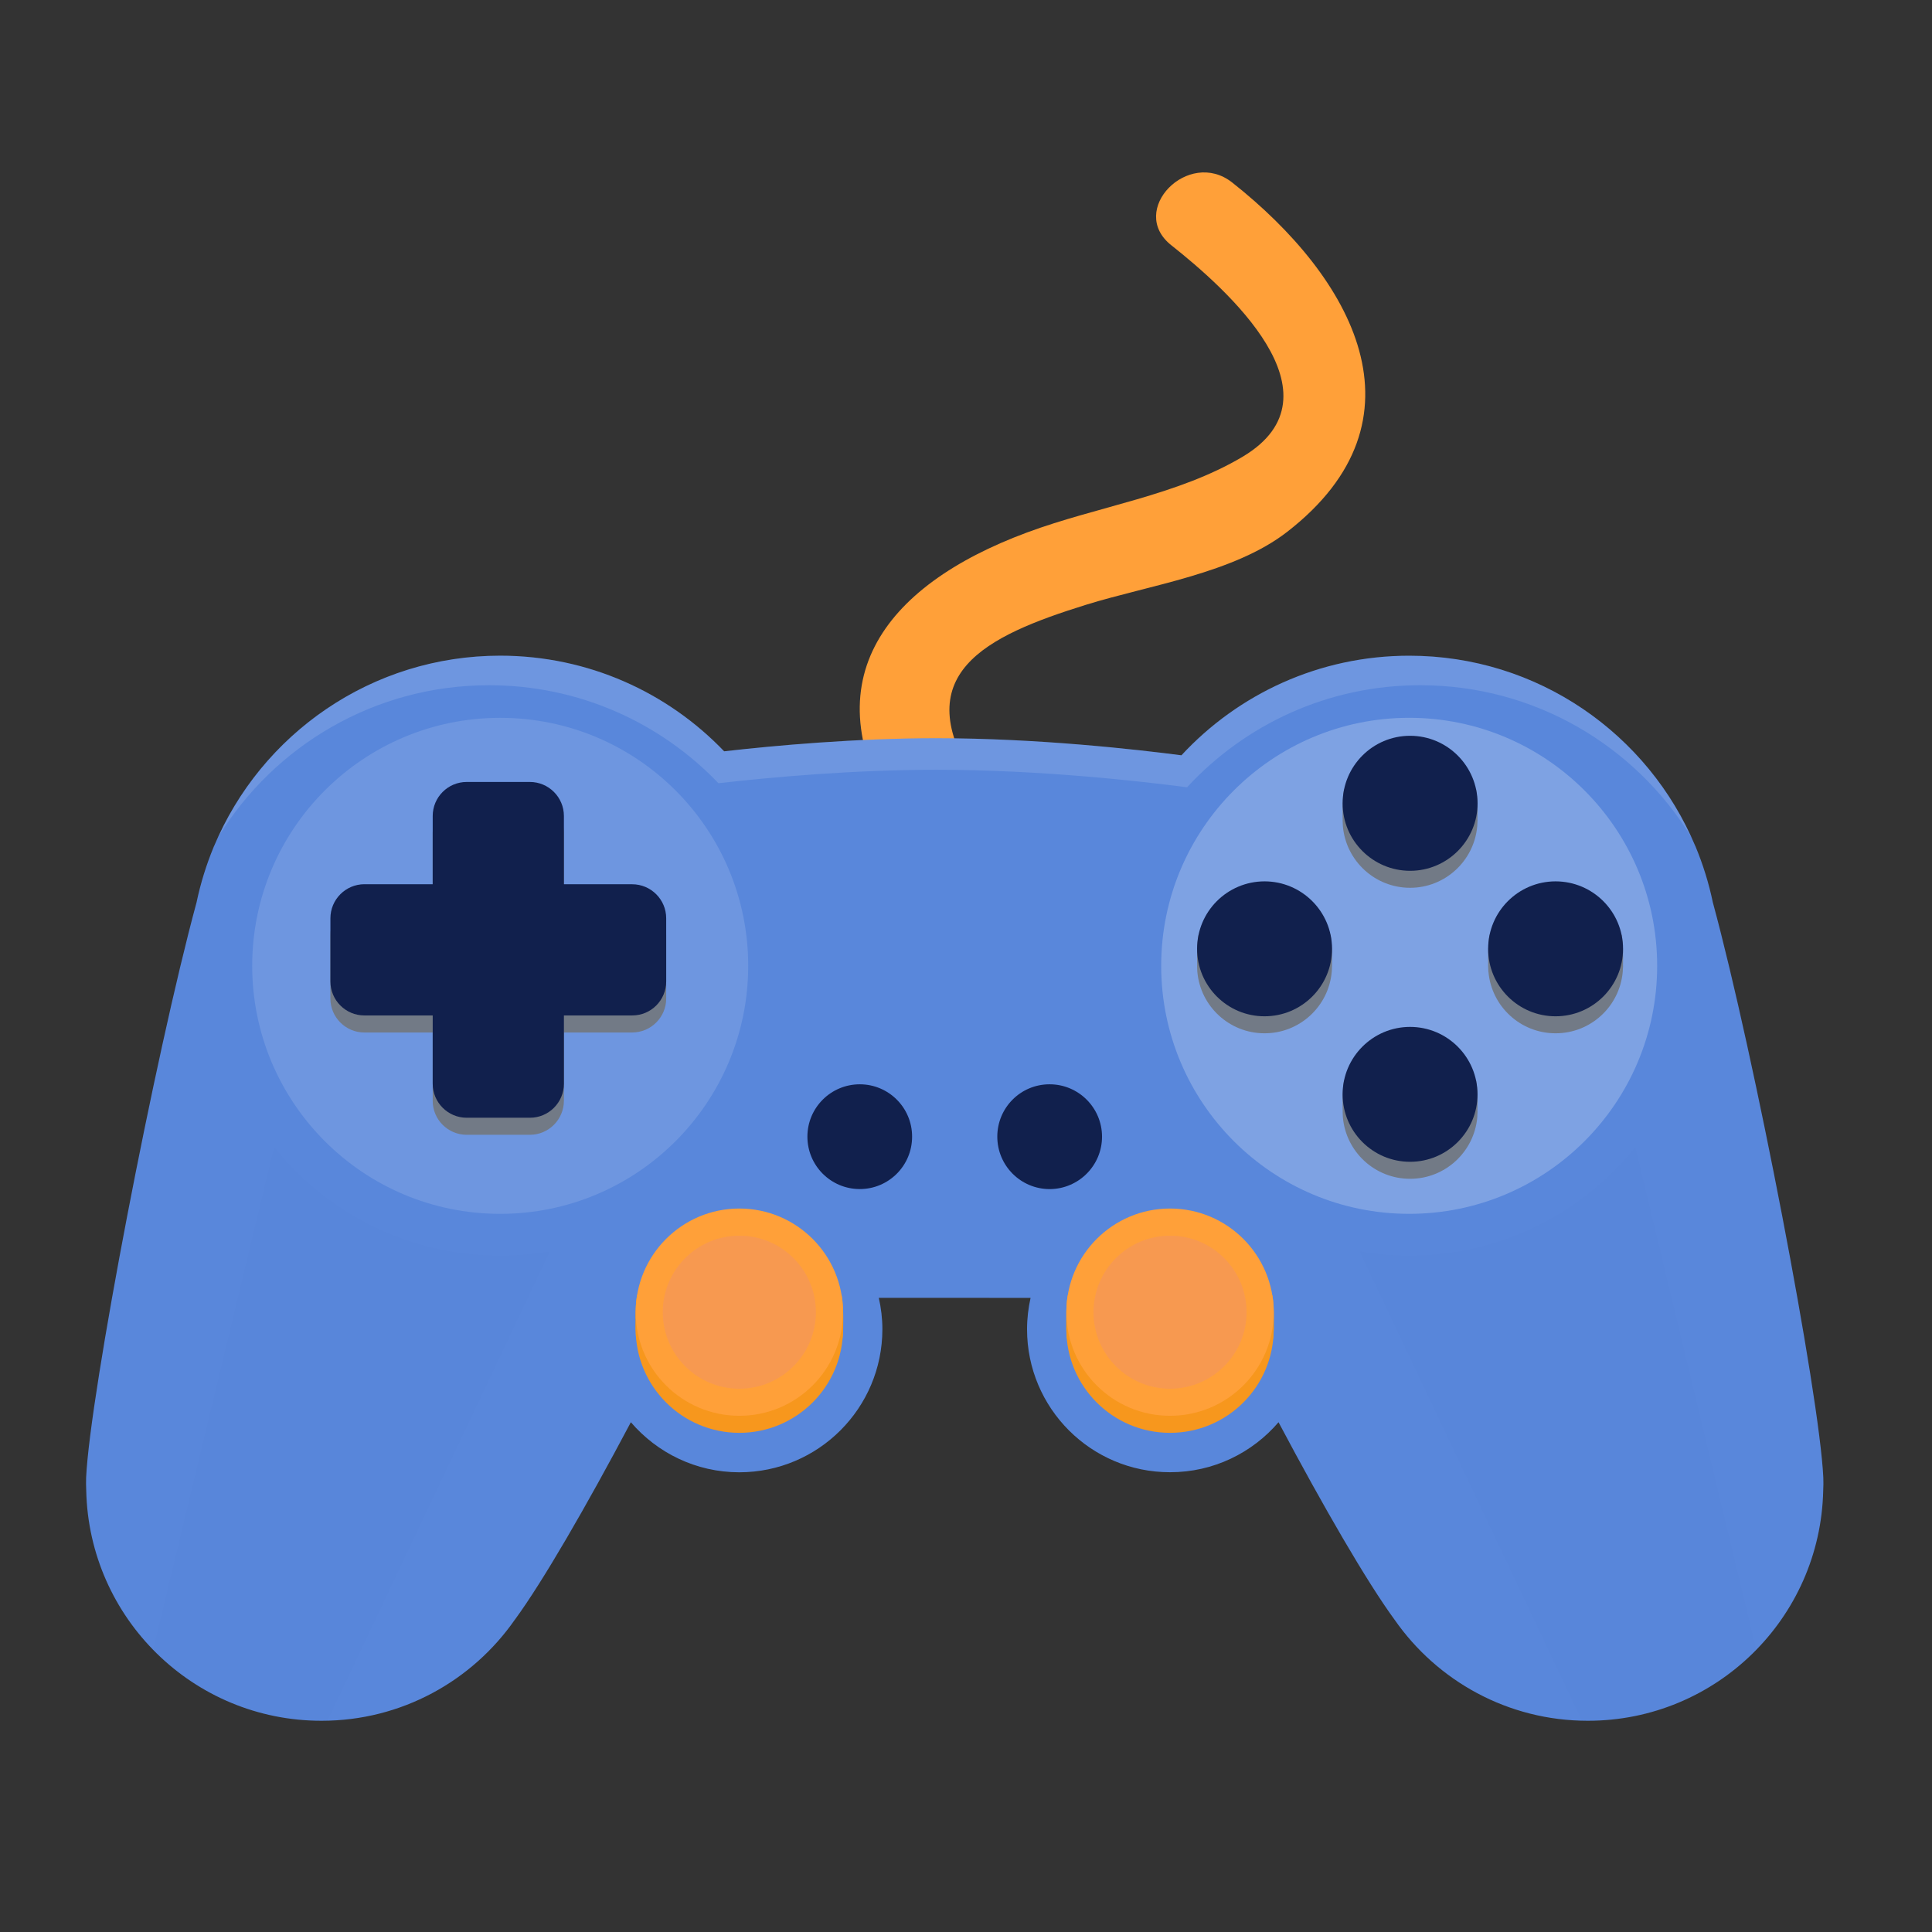 <?xml version="1.0" encoding="UTF-8"?> <svg xmlns="http://www.w3.org/2000/svg" width="90" height="90" viewBox="0 0 90 90" fill="none"><rect x="0" y="0" width="90" height="90" fill="#333333" stroke="none"/> <path d="M57.402 8.503C63.01 12.933 66.714 19.538 59.961 24.776C57.472 26.708 53.522 27.261 50.587 28.174C45.931 29.623 42.156 31.4 45.505 36.49C46.949 38.679 43.439 40.745 41.997 38.555C37.601 31.876 41.122 27.299 47.837 24.807C51.139 23.58 54.843 23.09 57.896 21.271C62.708 18.395 57.116 13.444 54.568 11.428C52.508 9.803 55.359 6.891 57.402 8.503Z" fill="#FFA039"></path> <path d="M84.937 68.831C84.758 64.939 81.725 49.155 79.792 42.042C79.605 41.145 79.335 40.279 78.991 39.449C78.986 39.439 78.981 39.427 78.979 39.417C78.974 39.412 78.974 39.41 78.972 39.408C76.789 34.2 71.645 30.544 65.644 30.546C61.453 30.546 57.677 32.333 55.036 35.185C52.986 34.918 48.358 34.389 43.63 34.389C39.843 34.389 36.118 34.728 33.733 34.999C31.104 32.255 27.406 30.546 23.301 30.544C17.304 30.544 12.16 34.2 9.975 39.408C9.975 39.408 9.97 39.41 9.97 39.415C9.968 39.424 9.961 39.439 9.956 39.449C9.614 40.277 9.343 41.143 9.155 42.042C7.221 49.155 4.191 64.939 4.012 68.831C4.005 69.037 4.008 69.234 4.017 69.432C4.145 75.378 9.003 80.162 14.977 80.16C18.706 80.162 21.998 78.299 23.98 75.456C23.982 75.453 23.987 75.446 23.992 75.441C25.275 73.692 27.298 70.198 29.388 66.253C30.612 67.678 32.418 68.585 34.441 68.585C38.121 68.582 41.103 65.599 41.105 61.919C41.105 61.418 41.044 60.929 40.938 60.459H43.63L48.008 60.46C47.904 60.929 47.844 61.418 47.844 61.919C47.842 65.599 50.825 68.585 54.504 68.582C56.526 68.585 58.338 67.678 59.559 66.253C61.651 70.198 63.677 73.692 64.955 75.439C64.96 75.444 64.965 75.451 64.969 75.458C66.949 78.299 70.243 80.162 73.969 80.16C79.944 80.16 84.804 75.381 84.932 69.432C84.941 69.234 84.946 69.037 84.937 68.831Z" fill="#5987DB"></path> <g opacity="0.5"> <g opacity="0.5"> <path opacity="0.5" d="M22.782 31.92C26.986 31.92 30.776 33.672 33.468 36.485C35.917 36.206 39.731 35.859 43.609 35.859C48.453 35.856 53.196 36.399 55.297 36.675C58.001 33.748 61.867 31.917 66.162 31.92C71.496 31.92 76.166 34.74 78.771 38.97C76.487 33.997 71.475 30.544 65.644 30.546C61.453 30.546 57.677 32.332 55.036 35.185C52.986 34.918 48.358 34.388 43.63 34.388C39.843 34.388 36.119 34.728 33.734 34.999C31.105 32.255 27.406 30.546 23.302 30.544C17.477 30.546 12.463 33.999 10.178 38.97C12.783 34.74 17.451 31.92 22.782 31.92Z" fill="white"></path> </g> </g> <g opacity="0.5"> <g opacity="0.5"> <path opacity="0.5" d="M34.854 44.991C34.852 51.375 29.681 56.545 23.3 56.545C16.92 56.547 11.749 51.373 11.749 44.991C11.749 38.611 16.92 33.438 23.3 33.44C29.681 33.438 34.854 38.611 34.854 44.991Z" fill="white"></path> </g> </g> <g opacity="0.2"> <g opacity="0.2"> <path opacity="0.2" d="M23.302 58.497C19.042 58.499 15.248 56.527 12.772 53.443L7.135 76.856C9.124 78.894 11.903 80.16 14.978 80.16C15.071 80.16 15.162 80.155 15.252 80.155L25.608 58.301C24.858 58.427 24.089 58.499 23.302 58.497Z" fill="#11204D"></path> </g> </g> <path d="M54.093 44.991C54.093 51.373 59.268 56.545 65.645 56.545C72.024 56.545 77.197 51.373 77.197 44.991C77.197 38.611 72.024 33.44 65.645 33.438C59.266 33.44 54.093 38.611 54.093 44.991Z" fill="#7EA2E3"></path> <g opacity="0.2"> <g opacity="0.2"> <path opacity="0.2" d="M65.645 58.497C69.904 58.497 73.701 56.525 76.177 53.446L81.811 76.856C79.82 78.894 77.046 80.16 73.968 80.16C73.875 80.16 73.785 80.153 73.694 80.153L63.341 58.299C64.088 58.427 64.862 58.497 65.645 58.497Z" fill="#11204D"></path> </g> </g> <path d="M39.27 61.919C39.27 64.585 37.109 66.747 34.439 66.747C31.777 66.745 29.615 64.587 29.613 61.921C29.613 59.255 31.777 57.09 34.441 57.093C37.109 57.093 39.27 59.252 39.27 61.919Z" fill="#F7971D"></path> <path d="M29.623 62.242C29.593 61.87 29.581 60.815 29.672 60.373C29.762 59.932 30.578 61.133 30.594 61.209C30.615 61.28 29.699 63.158 29.623 62.242Z" fill="#F7971D"></path> <path d="M39.261 62.242C39.291 61.87 39.303 60.815 39.212 60.373C39.121 59.932 38.308 61.133 38.29 61.209C38.271 61.28 39.184 63.158 39.261 62.242Z" fill="#F7971D"></path> <path d="M39.27 61.127C39.27 63.793 37.109 65.953 34.444 65.953C31.775 65.953 29.613 63.793 29.613 61.127C29.613 58.46 31.777 56.298 34.441 56.298C37.109 56.298 39.27 58.46 39.27 61.127Z" fill="#FFA039"></path> <path d="M38.008 61.127C38.008 63.094 36.412 64.69 34.442 64.692C32.473 64.692 30.876 63.097 30.874 61.127C30.876 59.157 32.473 57.563 34.442 57.563C36.41 57.561 38.008 59.159 38.008 61.127Z" fill="#F79950"></path> <path fill-rule="evenodd" clip-rule="evenodd" d="M40.053 50.511C41.399 50.511 42.491 51.603 42.489 52.949C42.491 54.298 41.399 55.391 40.053 55.391C38.702 55.391 37.612 54.298 37.612 52.949C37.612 51.603 38.704 50.511 40.053 50.511Z" fill="#11204D"></path> <path fill-rule="evenodd" clip-rule="evenodd" d="M48.896 50.511C50.242 50.511 51.335 51.603 51.337 52.949C51.337 54.298 50.242 55.39 48.896 55.393C47.547 55.39 46.458 54.298 46.458 52.949C46.458 51.601 47.547 50.508 48.896 50.511Z" fill="#11204D"></path> <path d="M26.269 51.277C26.267 52.152 25.558 52.863 24.683 52.863H21.741C20.866 52.863 20.155 52.152 20.157 51.279L20.155 38.805C20.157 37.932 20.866 37.219 21.741 37.219L24.681 37.221C25.558 37.219 26.267 37.932 26.267 38.807L26.269 51.277Z" fill="#727A86"></path> <path d="M16.976 48.098C16.101 48.098 15.39 47.387 15.39 46.512L15.392 43.57C15.39 42.694 16.101 41.984 16.976 41.984H29.448C30.326 41.984 31.034 42.697 31.034 43.57V46.514C31.034 47.387 30.326 48.095 29.448 48.098H16.976Z" fill="#727A86"></path> <path d="M29.448 41.192H26.269V38.013C26.269 37.137 25.558 36.427 24.683 36.427H21.741C20.866 36.427 20.157 37.137 20.157 38.013V41.192L16.976 41.19C16.1 41.192 15.392 41.903 15.392 42.778V45.72C15.392 46.595 16.103 47.306 16.976 47.303H20.157V50.485C20.157 51.358 20.868 52.069 21.741 52.069H24.683C25.558 52.071 26.269 51.36 26.269 50.485V47.303H29.448C30.326 47.306 31.034 46.595 31.034 45.72V42.778C31.034 41.903 30.323 41.192 29.448 41.192Z" fill="#11204D"></path> <path d="M59.333 61.919C59.335 64.585 57.173 66.747 54.504 66.747C51.838 66.747 49.674 64.587 49.674 61.919C49.676 59.252 51.838 57.09 54.504 57.093C57.173 57.093 59.333 59.252 59.333 61.919Z" fill="#F7971D"></path> <path d="M49.688 62.242C49.658 61.871 49.646 60.815 49.734 60.373C49.825 59.932 50.641 61.131 50.656 61.209C50.675 61.282 49.762 63.158 49.688 62.242Z" fill="#F7971D"></path> <path d="M59.321 62.242C59.353 61.871 59.368 60.815 59.277 60.373C59.186 59.932 58.371 61.136 58.353 61.209C58.334 61.282 59.247 63.158 59.321 62.242Z" fill="#F7971D"></path> <path d="M59.335 61.127C59.335 63.793 57.172 65.953 54.502 65.953C51.838 65.955 49.676 63.793 49.676 61.127C49.673 58.46 51.838 56.298 54.504 56.298C57.172 56.298 59.333 58.46 59.335 61.127Z" fill="#FFA039"></path> <path d="M58.07 61.127C58.07 63.094 56.472 64.69 54.505 64.692C52.536 64.692 50.939 63.094 50.939 61.127C50.94 59.159 52.536 57.563 54.505 57.563C56.475 57.563 58.07 59.157 58.07 61.127Z" fill="#F79950"></path> <path fill-rule="evenodd" clip-rule="evenodd" d="M62.051 44.958C62.06 44.508 62.053 44.001 61.992 43.607C61.972 43.446 61.865 43.487 61.731 43.612C61.217 42.568 60.145 41.849 58.909 41.849C57.667 41.849 56.599 42.568 56.088 43.614C55.954 43.487 55.846 43.444 55.82 43.607C55.763 44.001 55.756 44.508 55.769 44.958C55.766 44.97 55.766 44.982 55.766 44.99C55.765 45.046 55.769 45.1 55.771 45.154C55.774 45.188 55.776 45.231 55.776 45.266C55.778 45.273 55.778 45.278 55.778 45.284C55.925 46.882 57.269 48.135 58.909 48.135C60.546 48.135 61.89 46.882 62.036 45.284C62.034 45.278 62.036 45.273 62.039 45.266C62.039 45.231 62.041 45.191 62.044 45.154C62.046 45.1 62.051 45.046 62.051 44.993C62.051 44.982 62.048 44.97 62.051 44.958Z" fill="#727A86"></path> <path fill-rule="evenodd" clip-rule="evenodd" d="M62.051 44.199C62.051 45.936 60.644 47.343 58.906 47.343C57.171 47.343 55.766 45.934 55.765 44.201C55.766 42.464 57.171 41.059 58.909 41.057C60.641 41.059 62.051 42.464 62.051 44.199Z" fill="#11204D"></path> <path fill-rule="evenodd" clip-rule="evenodd" d="M75.606 44.961C75.618 44.508 75.609 44.001 75.553 43.607C75.528 43.445 75.42 43.489 75.284 43.614C74.775 42.568 73.706 41.849 72.464 41.849C71.223 41.852 70.157 42.568 69.644 43.614C69.511 43.487 69.402 43.445 69.378 43.607C69.321 44.003 69.314 44.508 69.324 44.958C69.324 44.97 69.322 44.982 69.322 44.99C69.322 45.049 69.329 45.1 69.329 45.154C69.331 45.191 69.331 45.231 69.334 45.266C69.334 45.273 69.336 45.278 69.339 45.282C69.483 46.882 70.827 48.135 72.466 48.135C74.104 48.135 75.445 46.882 75.592 45.284C75.594 45.278 75.594 45.273 75.594 45.266C75.597 45.229 75.597 45.191 75.599 45.154C75.604 45.1 75.609 45.051 75.609 44.99C75.606 44.982 75.606 44.97 75.606 44.961Z" fill="#727A86"></path> <path fill-rule="evenodd" clip-rule="evenodd" d="M75.608 44.201C75.608 45.934 74.201 47.343 72.464 47.343C70.729 47.343 69.324 45.936 69.323 44.201C69.324 42.464 70.729 41.059 72.464 41.057C74.201 41.059 75.608 42.464 75.608 44.201Z" fill="#11204D"></path> <path fill-rule="evenodd" clip-rule="evenodd" d="M68.826 51.738C68.84 51.286 68.833 50.781 68.772 50.387C68.75 50.224 68.642 50.264 68.507 50.392C67.995 49.348 66.925 48.629 65.686 48.629C64.445 48.629 63.379 49.348 62.866 50.392C62.731 50.267 62.624 50.224 62.6 50.385C62.542 50.781 62.533 51.286 62.546 51.736C62.544 51.75 62.544 51.76 62.546 51.77C62.544 51.826 62.551 51.878 62.551 51.934C62.553 51.968 62.553 52.011 62.556 52.044C62.558 52.053 62.558 52.055 62.558 52.061C62.705 53.662 64.049 54.915 65.689 54.913C67.323 54.913 68.668 53.659 68.817 52.061C68.814 52.055 68.817 52.053 68.819 52.044C68.817 52.009 68.819 51.968 68.821 51.931C68.824 51.88 68.831 51.826 68.829 51.77C68.829 51.76 68.826 51.75 68.826 51.738Z" fill="#727A86"></path> <path fill-rule="evenodd" clip-rule="evenodd" d="M68.828 50.979C68.828 52.714 67.421 54.121 65.686 54.121C63.953 54.121 62.546 52.714 62.544 50.979C62.544 49.246 63.953 47.837 65.686 47.837C67.421 47.837 68.828 49.246 68.828 50.979Z" fill="#11204D"></path> <path fill-rule="evenodd" clip-rule="evenodd" d="M68.826 38.18C68.84 37.728 68.831 37.221 68.772 36.827C68.75 36.668 68.64 36.709 68.507 36.834C67.997 35.791 66.925 35.072 65.686 35.072C64.445 35.074 63.376 35.788 62.866 36.837C62.731 36.709 62.624 36.666 62.6 36.829C62.542 37.223 62.533 37.728 62.546 38.18C62.544 38.192 62.544 38.204 62.544 38.213C62.544 38.271 62.549 38.322 62.551 38.376C62.553 38.408 62.553 38.453 62.556 38.488C62.556 38.493 62.558 38.498 62.558 38.502C62.705 40.104 64.049 41.357 65.689 41.357C67.323 41.355 68.665 40.104 68.814 38.504C68.814 38.498 68.817 38.495 68.817 38.488C68.819 38.451 68.821 38.411 68.821 38.376C68.824 38.32 68.831 38.266 68.831 38.213C68.829 38.204 68.826 38.19 68.826 38.18Z" fill="#727A86"></path> <path fill-rule="evenodd" clip-rule="evenodd" d="M68.831 37.423C68.831 39.156 67.421 40.566 65.686 40.566C63.951 40.563 62.545 39.156 62.545 37.423C62.545 35.686 63.951 34.276 65.686 34.276C67.421 34.276 68.828 35.684 68.831 37.423Z" fill="#11204D"></path> </svg> 